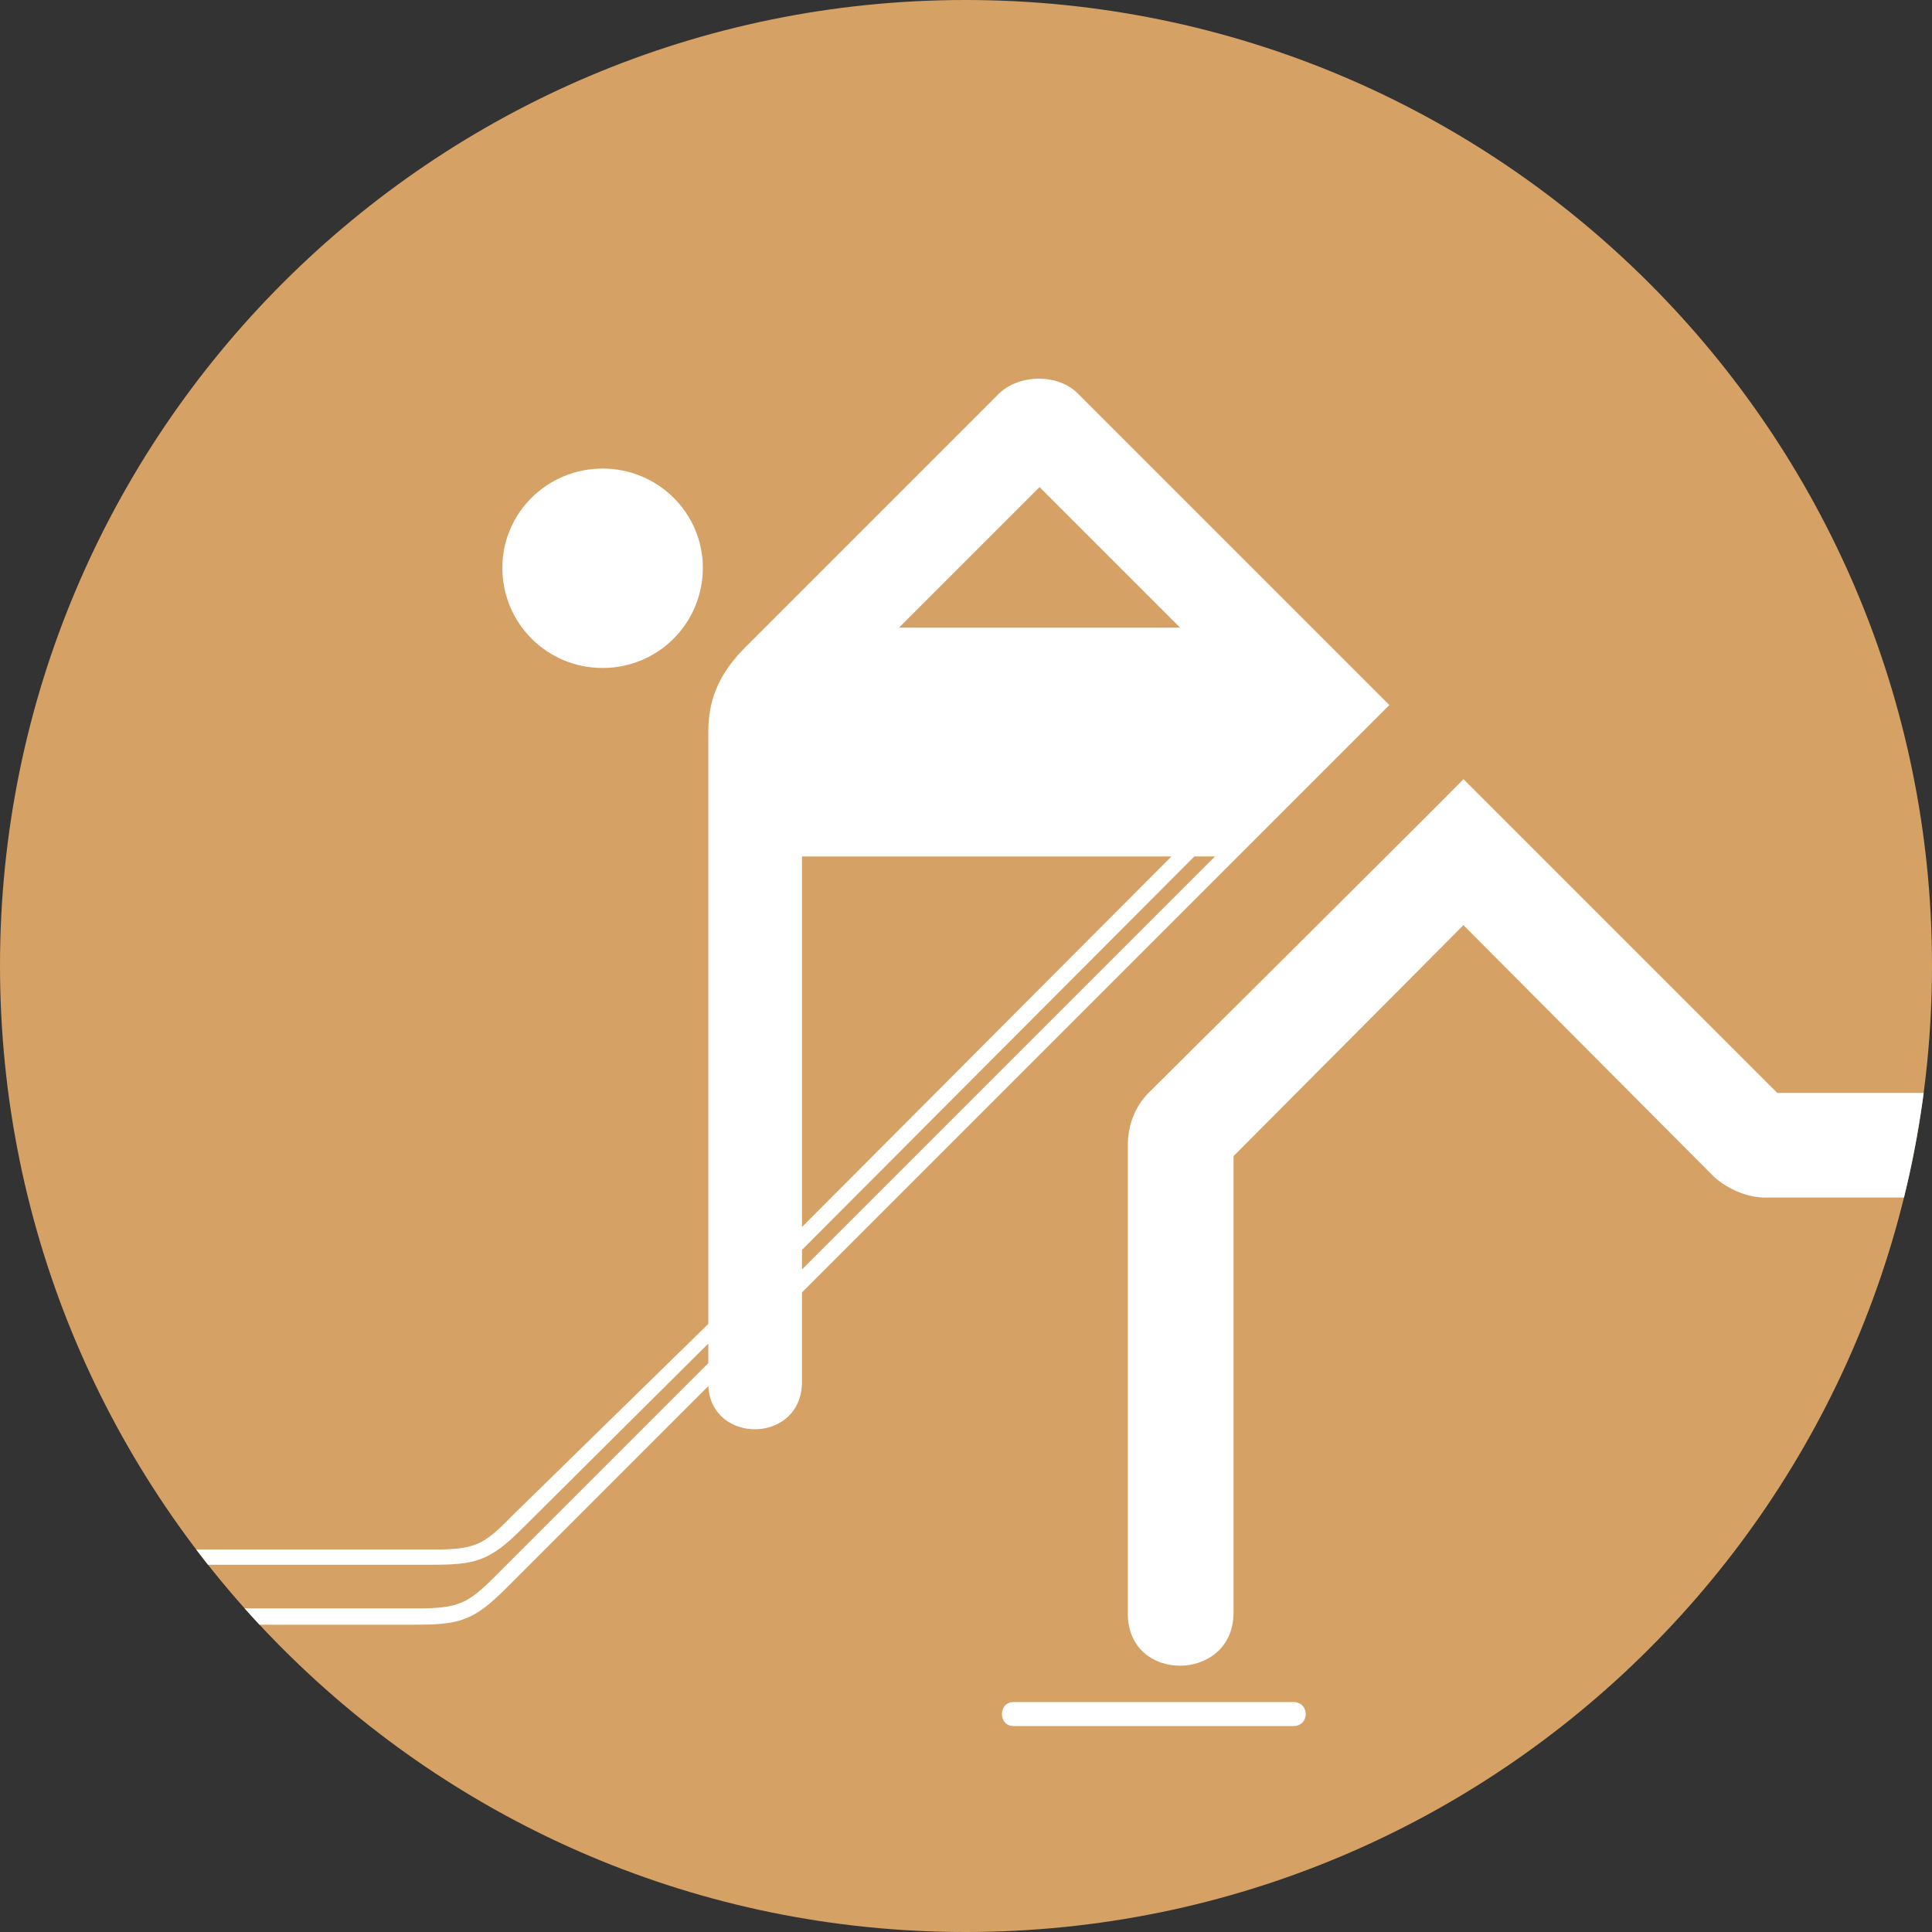 <?xml version="1.0" encoding="UTF-8"?>
<!DOCTYPE svg PUBLIC "-//W3C//DTD SVG 1.1//EN" "http://www.w3.org/Graphics/SVG/1.1/DTD/svg11.dtd">
<!-- Creator: CorelDRAW Home & Student X7 -->
<svg xmlns="http://www.w3.org/2000/svg" xml:space="preserve" width="100%" height="100%" version="1.1" style="shape-rendering:geometricPrecision; text-rendering:geometricPrecision; image-rendering:optimizeQuality; fill-rule:evenodd; clip-rule:evenodd"
viewBox="0 0 1773 1773"
 xmlns:xlink="http://www.w3.org/1999/xlink">
 <rect x="0" y="0" width="1773" height="1773" fill="#333333" stroke="none"/>
 <defs>
  <style type="text/css">
   <![CDATA[
    .fil2 {fill:none}
    .fil0 {fill:#D6A165}
    .fil1 {fill:white;fill-rule:nonzero}
   ]]>
  </style>
   <clipPath id="id0">
    <path d="M886 0c490,0 887,397 887,886 0,490 -397,887 -887,887 -489,0 -886,-397 -886,-887 0,-489 397,-886 886,-886z"/>
   </clipPath>
 </defs>
 <g id="Ebene_x0020_1">
  <path class="fil0" d="M886 0c490,0 887,397 887,886 0,490 -397,887 -887,887 -489,0 -886,-397 -886,-887 0,-489 397,-886 886,-886z"/>
  <g style="clip-path:url(#id0)">
   <g id="_543261256">
    <g>
     <path id="1" class="fil1" d="M553 613c51,0 92,-41 92,-92 0,-50 -41,-91 -92,-91 -51,0 -92,41 -92,91 0,51 41,92 92,92z"/>
     <path class="fil1" d="M1631 1003l-288 -288c1,0 -289,288 -289,288 -12,12 -19,29 -19,48 0,1 0,430 0,430 0,64 96,63 97,0l0 -420 211 -212 230 231c11,10 29,19 47,19l147 0 0 -96 -136 0z"/>
     <path class="fil1" d="M1187 1562l-257 0c-14,0 -14,22 0,22l257 0c15,0 15,-22 0,-22z"/>
     <path class="fil1" d="M989 361c-18,-18 -53,-18 -72,0 0,0 -233,233 -233,233 -25,25 -34,49 -34,78l0 543 -181 177c-25,26 -34,30 -71,30l-223 0 0 14 220 0c41,0 54,-3 84,-33l171 -170 0 18 -196 196c-25,25 -34,29 -71,29l-208 0 0 15 205 0c41,0 54,-3 84,-33l186 -186c3,54 86,53 86,-4l0 -82 539 -539 -286 -286zm-35 86l129 129 -258 0 129 -129zm121 339l-339 340 0 -340 339 0zm-339 379l0 -18 360 -361 19 0 -379 379z"/>
    </g>
   </g>
  </g>
  <path class="fil2" d="M886 0c490,0 887,397 887,886 0,490 -397,887 -887,887 -489,0 -886,-397 -886,-887 0,-489 397,-886 886,-886z"/>
 </g>
</svg>
